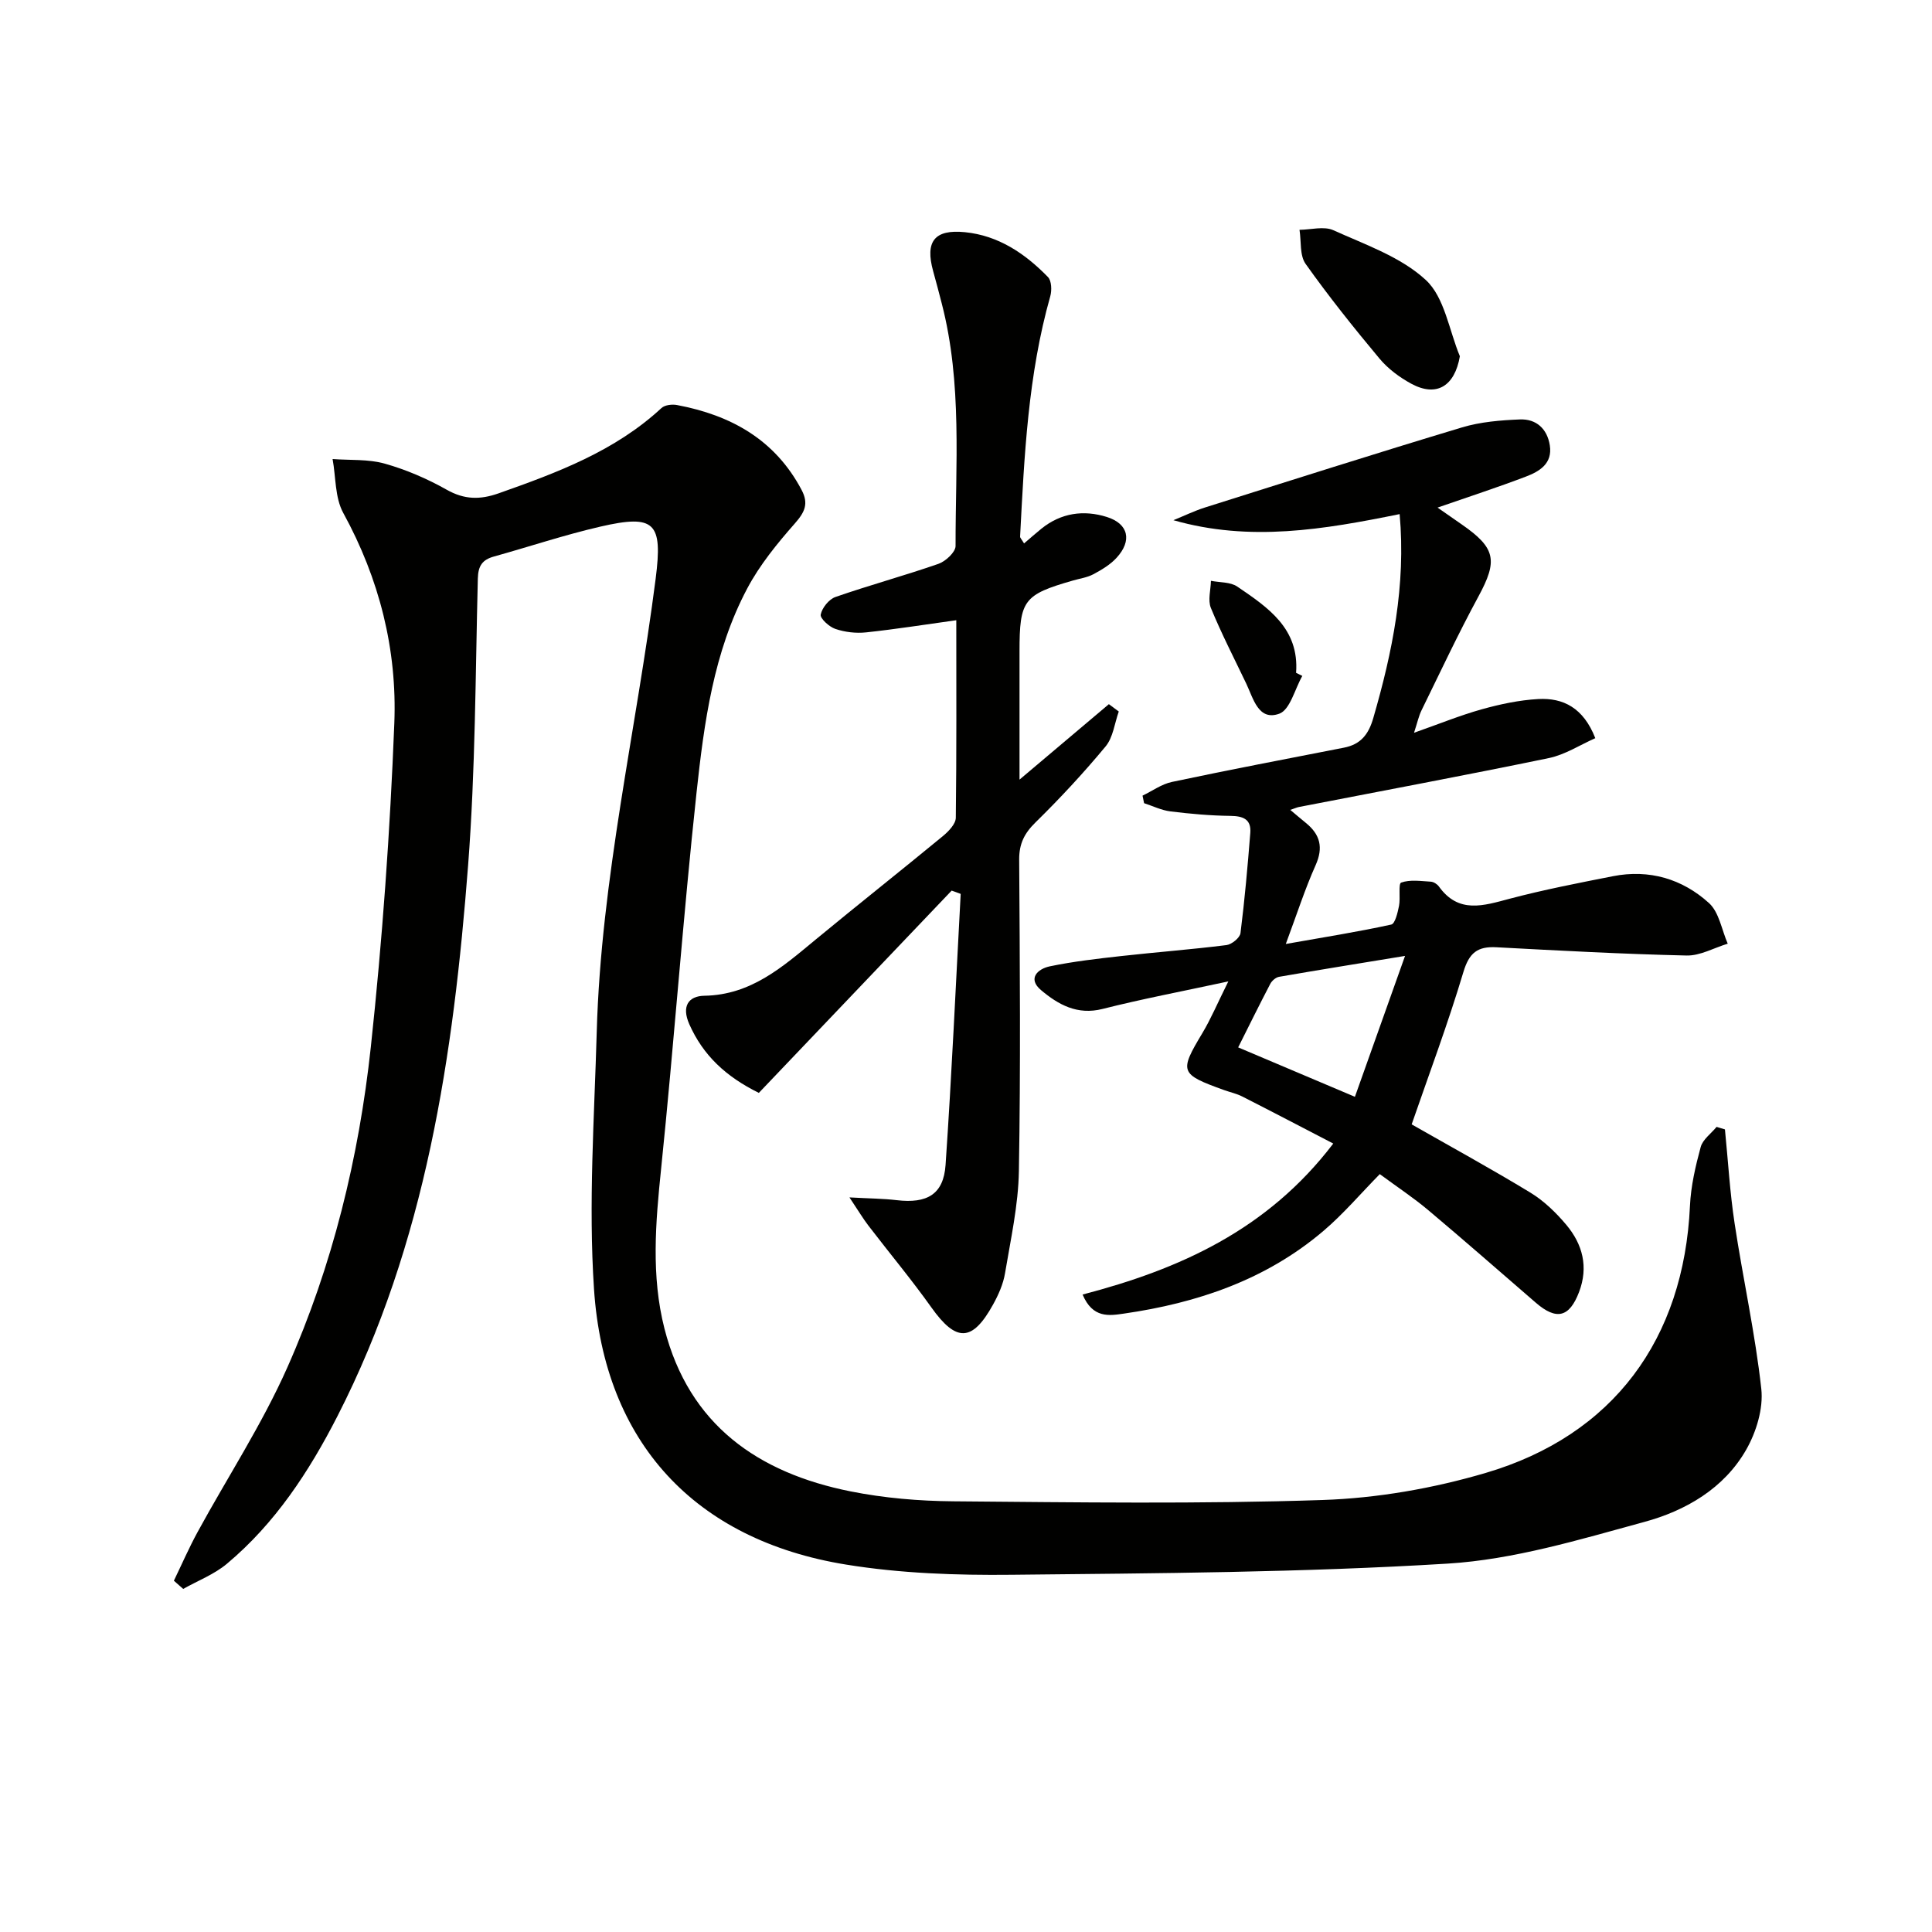 <svg enable-background="new 0 0 400 400" viewBox="0 0 400 400" xmlns="http://www.w3.org/2000/svg"><g fill="#010100"><path d="m357.13 233.83c.65 6.49 1.02 13.01 2 19.45 1.73 11.45 4.27 22.8 5.53 34.29.44 4.06-1.04 8.91-3.12 12.56-4.59 8.05-12.56 12.65-21.1 14.97-13.39 3.65-27.01 7.79-40.72 8.63-30.04 1.84-60.19 2-90.3 2.31-11.42.12-23-.28-34.25-2.11-31.27-5.07-50.09-25.26-52.19-57.07-1.17-17.68.07-35.53.57-53.29.89-31.66 8.19-62.51 12.2-93.78 1.48-11.6-.14-13.37-11.49-10.75-7.41 1.71-14.66 4.14-21.99 6.18-2.38.66-3.27 1.89-3.34 4.55-.5 19.79-.5 39.62-2.01 59.34-3.03 39.39-8.74 78.29-27.06 114.1-5.87 11.47-12.9 22.2-22.89 30.56-2.63 2.2-6.01 3.49-9.04 5.2-.64-.57-1.29-1.13-1.93-1.7 1.63-3.37 3.13-6.82 4.92-10.1 6.2-11.36 13.35-22.29 18.58-34.08 9.35-21.05 14.8-43.42 17.27-66.27 2.4-22.28 3.99-44.69 4.87-67.08.6-15.26-3.1-29.91-10.57-43.54-1.74-3.17-1.52-7.41-2.21-11.16 3.61.27 7.38-.01 10.8.95 4.44 1.25 8.8 3.13 12.82 5.4 3.67 2.07 6.91 2.11 10.78.74 12.1-4.27 24.04-8.71 33.69-17.65.69-.64 2.2-.82 3.23-.62 11.14 2.1 20.28 7.15 25.79 17.59 1.5 2.85.64 4.6-1.41 6.93-3.66 4.16-7.27 8.58-9.85 13.45-6.98 13.15-8.93 27.78-10.5 42.27-2.8 25.91-4.66 51.92-7.33 77.85-1.15 11.14-2.1 22.2.69 33.13 5.1 19.93 19.37 29.86 38.51 33.69 6.96 1.39 14.17 2 21.28 2.06 25.49.21 51 .58 76.46-.27 11.32-.38 22.87-2.4 33.75-5.6 26.46-7.78 41.06-27.72 42.32-55.31.19-4.09 1.14-8.2 2.22-12.17.43-1.57 2.16-2.79 3.29-4.17.59.18 1.16.35 1.73.52z"/><path d="m289.78 106.44c-15.7 3.19-30.99 5.8-46.84 1.26 2.18-.88 4.31-1.92 6.54-2.63 17.72-5.59 35.42-11.23 53.21-16.58 3.83-1.15 7.98-1.49 12.01-1.65 3.36-.13 5.63 1.93 6.17 5.35.6 3.8-2.14 5.42-4.99 6.5-5.83 2.22-11.77 4.15-18.25 6.4 1.92 1.34 3.48 2.43 5.04 3.51 7.04 4.88 7.44 7.48 3.43 14.88-4.19 7.72-7.92 15.7-11.79 23.59-.57 1.16-.84 2.46-1.55 4.64 5.16-1.81 9.52-3.6 14.03-4.86 3.8-1.06 7.75-1.9 11.67-2.12 5.2-.29 9.37 1.82 11.83 8.1-3.17 1.4-6.25 3.42-9.61 4.12-17.21 3.56-34.49 6.78-51.75 10.13-.43.08-.84.28-1.79.6 1.28 1.07 2.24 1.9 3.22 2.69 2.97 2.41 3.67 5.1 2.01 8.79-2.22 4.97-3.89 10.19-6.16 16.28 7.93-1.4 14.92-2.51 21.83-4.02.8-.17 1.33-2.47 1.61-3.86.33-1.65-.18-4.61.45-4.83 1.84-.66 4.06-.31 6.12-.19.59.03 1.33.5 1.69 1 4.09 5.7 9.23 3.97 14.66 2.53 7.04-1.86 14.21-3.25 21.36-4.66 7.52-1.48 14.38.55 19.9 5.56 2.1 1.91 2.63 5.56 3.88 8.41-2.85.86-5.71 2.52-8.54 2.45-13.12-.3-26.23-1.01-39.34-1.71-3.92-.21-5.65 1.13-6.85 5.13-3.22 10.76-7.17 21.29-10.71 31.54 8.01 4.57 16.44 9.18 24.63 14.16 2.78 1.7 5.27 4.12 7.38 6.63 3.39 4.04 4.63 8.73 2.64 13.94s-4.66 5.9-8.94 2.2c-7.43-6.42-14.81-12.9-22.32-19.21-3.04-2.55-6.37-4.75-9.99-7.42-4.01 4.08-7.55 8.26-11.67 11.76-11.89 10.12-26.12 14.93-41.33 17.12-2.99.43-6.44 1.03-8.53-3.95 20.01-5.22 38.25-13.34 51.9-31.26-6.59-3.42-12.7-6.62-18.84-9.74-1.17-.6-2.51-.88-3.76-1.33-9.19-3.31-9.31-3.77-4.5-11.8 1.77-2.95 3.11-6.16 5.37-10.7-9.64 2.08-17.9 3.64-26.04 5.7-5.24 1.33-9.19-.91-12.74-3.9-2.85-2.4-.67-4.4 1.82-4.92 4.86-1.01 9.83-1.58 14.78-2.13 7.26-.81 14.55-1.36 21.8-2.27 1.09-.14 2.78-1.51 2.9-2.48.87-6.89 1.48-13.82 2.03-20.74.22-2.84-1.48-3.5-4.12-3.53-4.14-.05-8.3-.42-12.42-.93-1.86-.23-3.63-1.11-5.45-1.7-.11-.52-.21-1.04-.32-1.56 2.02-.97 3.95-2.39 6.09-2.84 11.83-2.5 23.72-4.78 35.59-7.09 3.51-.68 5.13-2.76 6.11-6.19 3.95-13.64 6.76-27.38 5.44-42.17zm-9.26 120.64c3.3-9.26 6.64-18.66 10.38-29.17-9.62 1.58-17.86 2.9-26.09 4.33-.68.12-1.47.81-1.81 1.45-2.27 4.35-4.44 8.75-6.65 13.16 8.15 3.45 15.74 6.66 24.17 10.23z"/><path d="m197.99 128.41c-6.55.91-12.61 1.87-18.7 2.52-2.08.22-4.36-.05-6.34-.72-1.28-.43-3.19-2.18-3.03-2.97.28-1.4 1.71-3.17 3.05-3.64 7.05-2.45 14.27-4.41 21.32-6.86 1.49-.52 3.55-2.43 3.55-3.69-.03-16.77 1.42-33.65-2.85-50.18-.58-2.25-1.17-4.5-1.79-6.73-1.7-6.13.25-8.7 6.57-8.07 6.95.69 12.47 4.43 17.2 9.29.75.77.82 2.75.48 3.97-4.61 16.28-5.38 33.03-6.25 49.77-.01.25.29.52.82 1.41 1.26-1.07 2.4-2.09 3.59-3.05 4.07-3.28 8.75-3.93 13.54-2.43 4.51 1.41 5.28 4.92 2.02 8.46-1.3 1.42-3.08 2.48-4.8 3.4-1.29.69-2.83.89-4.26 1.31-10.17 2.92-11.03 4.06-11.03 14.65v26.56c6.46-5.45 12.48-10.53 18.5-15.62.68.51 1.37 1.01 2.05 1.52-.87 2.44-1.17 5.35-2.72 7.22-4.55 5.49-9.43 10.74-14.52 15.74-2.32 2.27-3.4 4.43-3.38 7.72.14 21.49.31 42.99-.06 64.48-.12 7.06-1.7 14.12-2.87 21.14-.37 2.24-1.36 4.46-2.47 6.47-4.31 7.81-7.65 7.82-12.77.62-4.14-5.82-8.73-11.31-13.07-16.98-1.07-1.4-1.98-2.93-3.9-5.81 4.18.23 6.99.24 9.77.57 6.31.75 9.71-1.2 10.13-7.3 1.28-18.69 2.12-37.41 3.13-56.11-.62-.23-1.25-.46-1.87-.68-13.34 14-26.68 27.99-39.92 41.88-6.85-3.38-11.53-7.77-14.39-14.2-1.67-3.76-.16-5.85 3.1-5.91 9.7-.16 16.24-6.01 23.06-11.64 8.73-7.21 17.61-14.23 26.34-21.42 1.17-.97 2.65-2.5 2.67-3.79.17-13.62.1-27.25.1-40.9z"/><path d="m302.25 73.76c-1.07 6.19-4.81 8.52-10.05 5.69-2.44-1.32-4.84-3.11-6.6-5.22-5.31-6.36-10.5-12.85-15.29-19.6-1.25-1.76-.88-4.67-1.26-7.05 2.36-.02 5.07-.8 7.02.09 6.63 3 13.99 5.53 19.14 10.31 3.88 3.6 4.8 10.4 7.04 15.78z"/><path d="m269.63 139.94c-1.55 2.72-2.54 7.03-4.78 7.83-4.31 1.54-5.35-3.13-6.81-6.2-2.49-5.22-5.15-10.37-7.34-15.7-.66-1.6-.03-3.73.01-5.62 1.84.37 4.03.22 5.46 1.2 6.33 4.31 12.86 8.66 12.17 17.85.43.21.86.43 1.29.64z"/></g></svg>